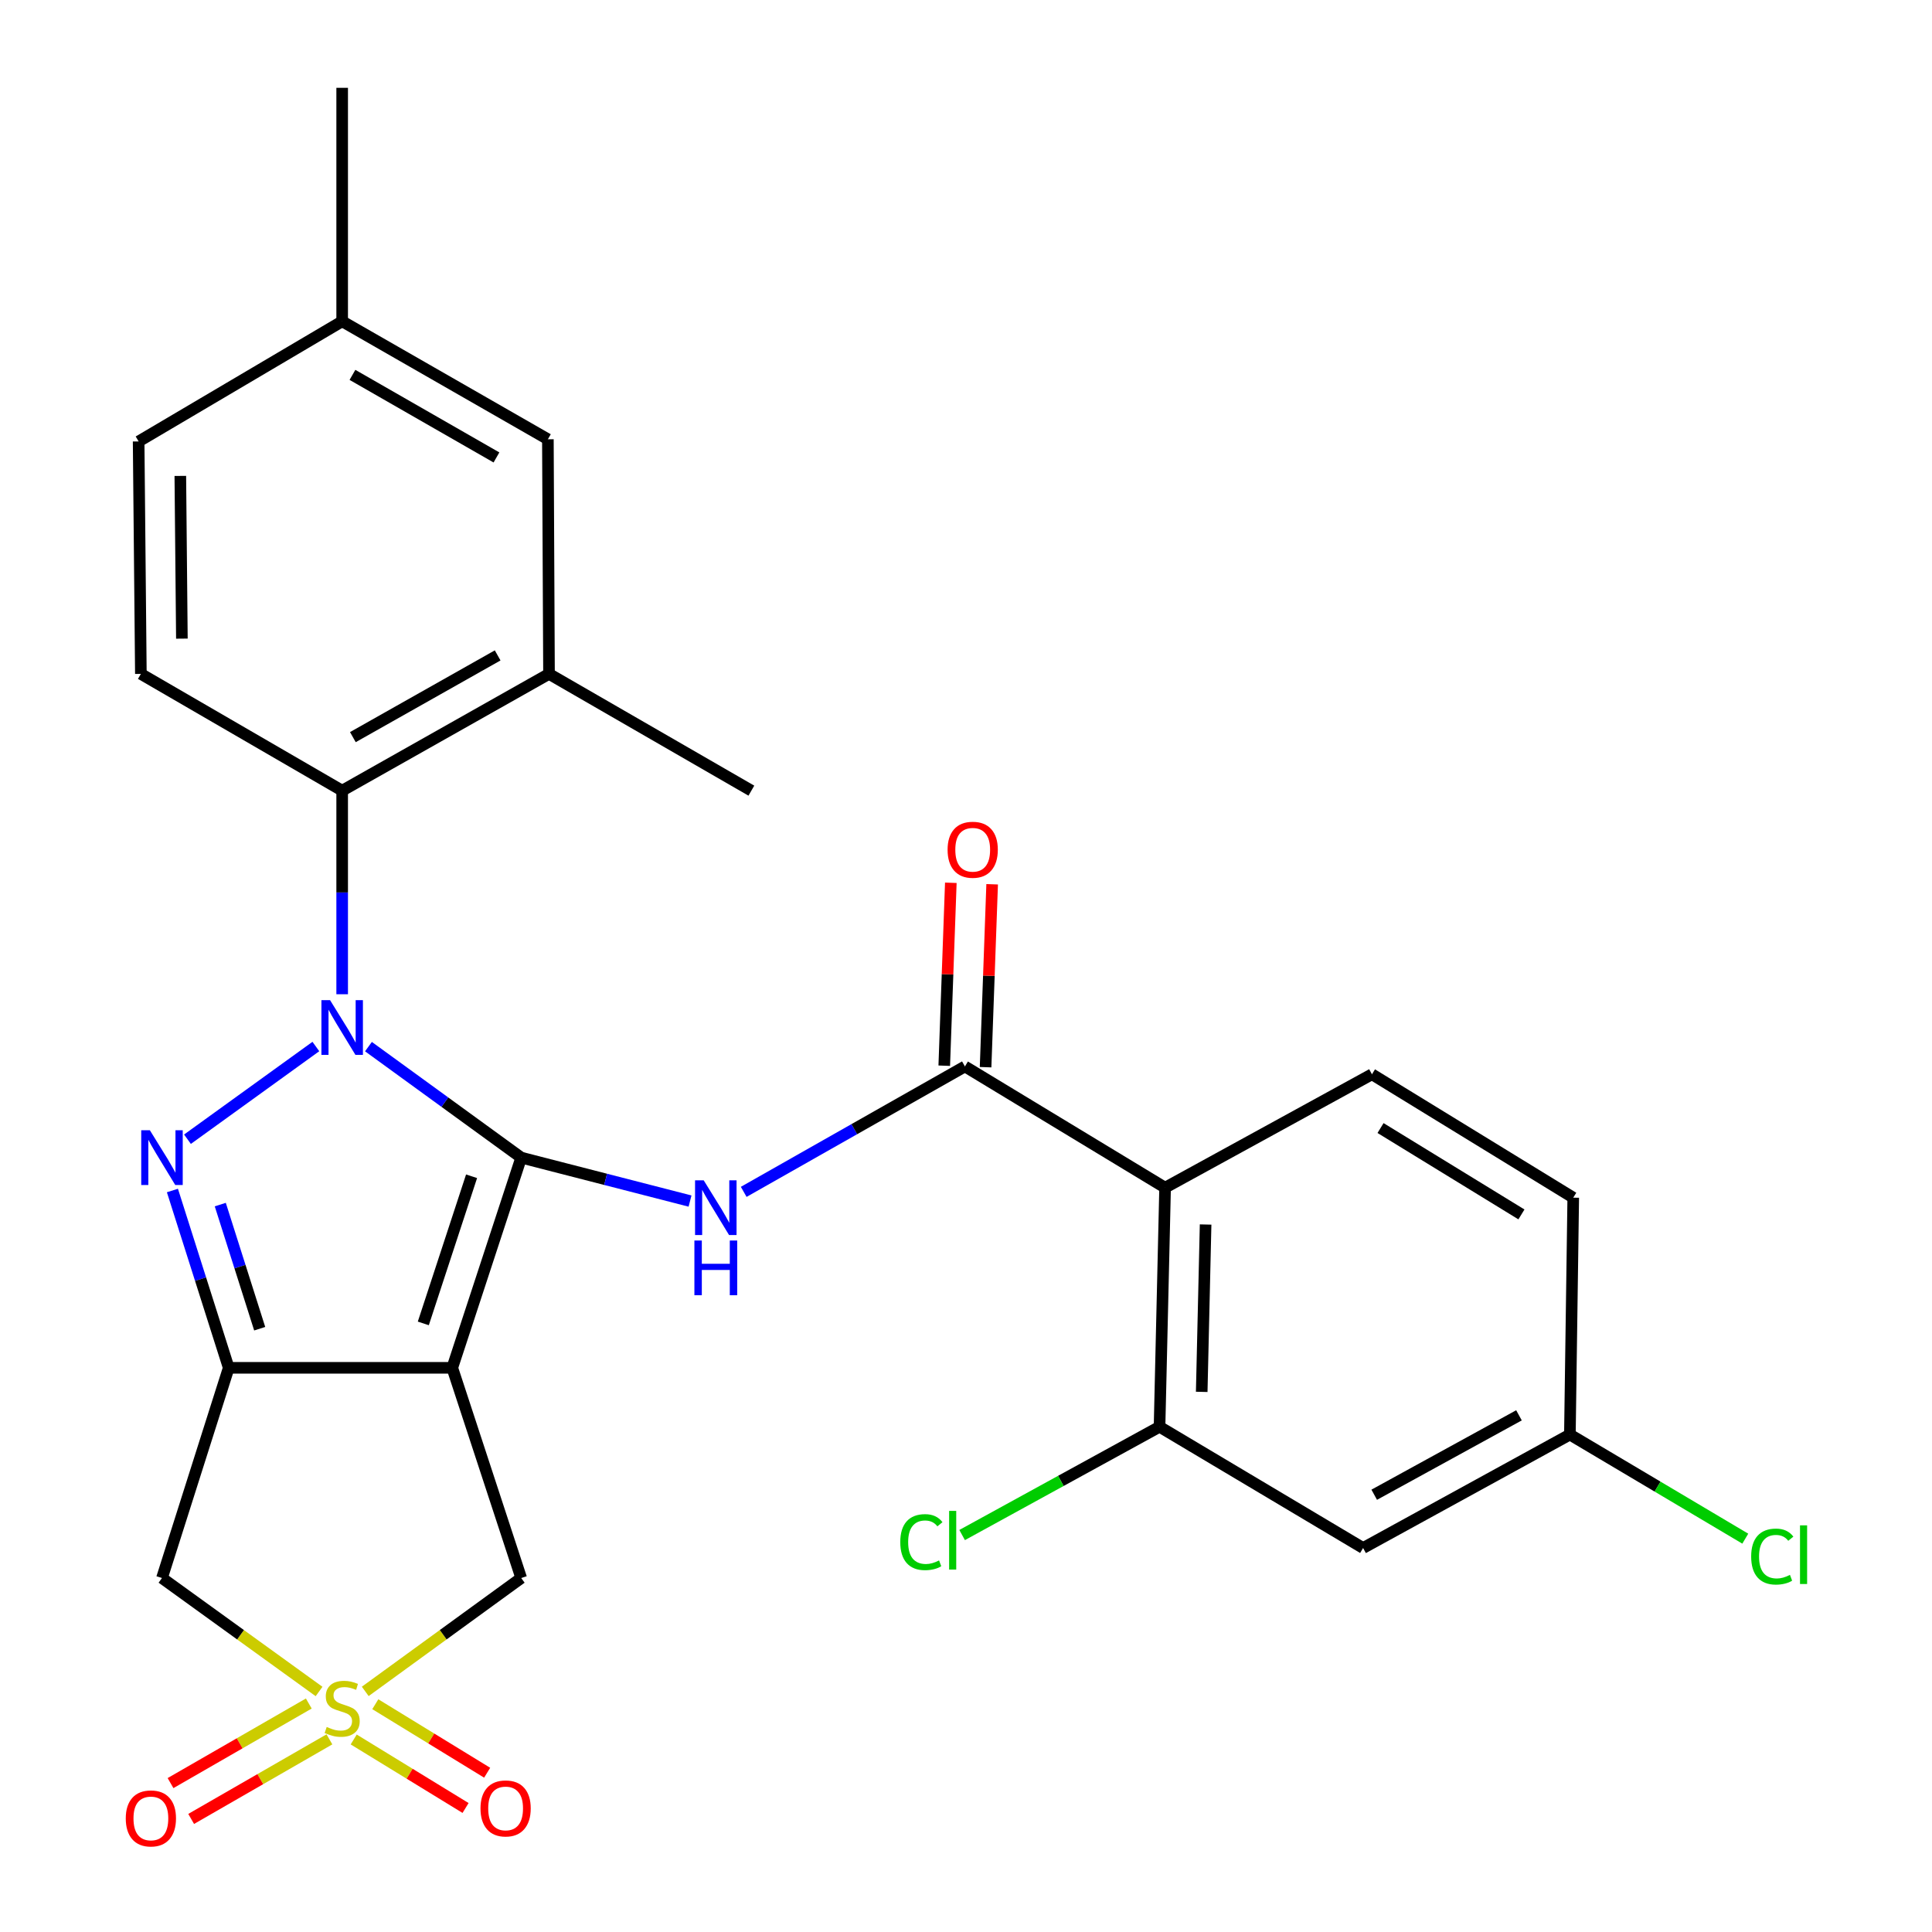 <?xml version='1.0' encoding='iso-8859-1'?>
<svg version='1.1' baseProfile='full'
              xmlns='http://www.w3.org/2000/svg'
                      xmlns:rdkit='http://www.rdkit.org/xml'
                      xmlns:xlink='http://www.w3.org/1999/xlink'
                  xml:space='preserve'
width='1000px' height='1000px' viewBox='0 0 1000 1000'>
<!-- END OF HEADER -->
<rect style='opacity:1.0;fill:#FFFFFF;stroke:none' width='1000' height='1000' x='0' y='0'> </rect>
<path class='bond-0' d='M 269.777,599.187 L 230.244,570.459' style='fill:none;fill-rule:evenodd;stroke:#000000;stroke-width:6px;stroke-linecap:butt;stroke-linejoin:miter;stroke-opacity:1' />
<path class='bond-0' d='M 230.244,570.459 L 190.71,541.731' style='fill:none;fill-rule:evenodd;stroke:#0000FF;stroke-width:6px;stroke-linecap:butt;stroke-linejoin:miter;stroke-opacity:1' />
<path class='bond-1' d='M 269.777,599.187 L 234.091,707.983' style='fill:none;fill-rule:evenodd;stroke:#000000;stroke-width:6px;stroke-linecap:butt;stroke-linejoin:miter;stroke-opacity:1' />
<path class='bond-1' d='M 244.086,608.835 L 219.105,684.993' style='fill:none;fill-rule:evenodd;stroke:#000000;stroke-width:6px;stroke-linecap:butt;stroke-linejoin:miter;stroke-opacity:1' />
<path class='bond-5' d='M 269.777,599.187 L 313.468,610.427' style='fill:none;fill-rule:evenodd;stroke:#000000;stroke-width:6px;stroke-linecap:butt;stroke-linejoin:miter;stroke-opacity:1' />
<path class='bond-5' d='M 313.468,610.427 L 357.159,621.667' style='fill:none;fill-rule:evenodd;stroke:#0000FF;stroke-width:6px;stroke-linecap:butt;stroke-linejoin:miter;stroke-opacity:1' />
<path class='bond-2' d='M 163.49,541.676 L 97.036,589.659' style='fill:none;fill-rule:evenodd;stroke:#0000FF;stroke-width:6px;stroke-linecap:butt;stroke-linejoin:miter;stroke-opacity:1' />
<path class='bond-9' d='M 177.106,514.62 L 177.106,461.931' style='fill:none;fill-rule:evenodd;stroke:#0000FF;stroke-width:6px;stroke-linecap:butt;stroke-linejoin:miter;stroke-opacity:1' />
<path class='bond-9' d='M 177.106,461.931 L 177.106,409.242' style='fill:none;fill-rule:evenodd;stroke:#000000;stroke-width:6px;stroke-linecap:butt;stroke-linejoin:miter;stroke-opacity:1' />
<path class='bond-3' d='M 234.091,707.983 L 118.385,707.983' style='fill:none;fill-rule:evenodd;stroke:#000000;stroke-width:6px;stroke-linecap:butt;stroke-linejoin:miter;stroke-opacity:1' />
<path class='bond-10' d='M 234.091,707.983 L 269.777,816.78' style='fill:none;fill-rule:evenodd;stroke:#000000;stroke-width:6px;stroke-linecap:butt;stroke-linejoin:miter;stroke-opacity:1' />
<path class='bond-28' d='M 89.242,616.201 L 103.814,662.092' style='fill:none;fill-rule:evenodd;stroke:#0000FF;stroke-width:6px;stroke-linecap:butt;stroke-linejoin:miter;stroke-opacity:1' />
<path class='bond-28' d='M 103.814,662.092 L 118.385,707.983' style='fill:none;fill-rule:evenodd;stroke:#000000;stroke-width:6px;stroke-linecap:butt;stroke-linejoin:miter;stroke-opacity:1' />
<path class='bond-28' d='M 114.015,623.49 L 124.215,655.614' style='fill:none;fill-rule:evenodd;stroke:#0000FF;stroke-width:6px;stroke-linecap:butt;stroke-linejoin:miter;stroke-opacity:1' />
<path class='bond-28' d='M 124.215,655.614 L 134.415,687.738' style='fill:none;fill-rule:evenodd;stroke:#000000;stroke-width:6px;stroke-linecap:butt;stroke-linejoin:miter;stroke-opacity:1' />
<path class='bond-7' d='M 118.385,707.983 L 83.84,816.78' style='fill:none;fill-rule:evenodd;stroke:#000000;stroke-width:6px;stroke-linecap:butt;stroke-linejoin:miter;stroke-opacity:1' />
<path class='bond-4' d='M 189.05,875.463 L 229.414,846.121' style='fill:none;fill-rule:evenodd;stroke:#CCCC00;stroke-width:6px;stroke-linecap:butt;stroke-linejoin:miter;stroke-opacity:1' />
<path class='bond-4' d='M 229.414,846.121 L 269.777,816.78' style='fill:none;fill-rule:evenodd;stroke:#000000;stroke-width:6px;stroke-linecap:butt;stroke-linejoin:miter;stroke-opacity:1' />
<path class='bond-13' d='M 159.831,881.739 L 124.05,902.333' style='fill:none;fill-rule:evenodd;stroke:#CCCC00;stroke-width:6px;stroke-linecap:butt;stroke-linejoin:miter;stroke-opacity:1' />
<path class='bond-13' d='M 124.05,902.333 L 88.269,922.927' style='fill:none;fill-rule:evenodd;stroke:#FF0000;stroke-width:6px;stroke-linecap:butt;stroke-linejoin:miter;stroke-opacity:1' />
<path class='bond-13' d='M 170.509,900.291 L 134.728,920.885' style='fill:none;fill-rule:evenodd;stroke:#CCCC00;stroke-width:6px;stroke-linecap:butt;stroke-linejoin:miter;stroke-opacity:1' />
<path class='bond-13' d='M 134.728,920.885 L 98.947,941.478' style='fill:none;fill-rule:evenodd;stroke:#FF0000;stroke-width:6px;stroke-linecap:butt;stroke-linejoin:miter;stroke-opacity:1' />
<path class='bond-14' d='M 183.076,900.352 L 212.024,918.082' style='fill:none;fill-rule:evenodd;stroke:#CCCC00;stroke-width:6px;stroke-linecap:butt;stroke-linejoin:miter;stroke-opacity:1' />
<path class='bond-14' d='M 212.024,918.082 L 240.972,935.811' style='fill:none;fill-rule:evenodd;stroke:#FF0000;stroke-width:6px;stroke-linecap:butt;stroke-linejoin:miter;stroke-opacity:1' />
<path class='bond-14' d='M 194.256,882.099 L 223.204,899.828' style='fill:none;fill-rule:evenodd;stroke:#CCCC00;stroke-width:6px;stroke-linecap:butt;stroke-linejoin:miter;stroke-opacity:1' />
<path class='bond-14' d='M 223.204,899.828 L 252.151,917.557' style='fill:none;fill-rule:evenodd;stroke:#FF0000;stroke-width:6px;stroke-linecap:butt;stroke-linejoin:miter;stroke-opacity:1' />
<path class='bond-29' d='M 165.15,875.51 L 124.495,846.145' style='fill:none;fill-rule:evenodd;stroke:#CCCC00;stroke-width:6px;stroke-linecap:butt;stroke-linejoin:miter;stroke-opacity:1' />
<path class='bond-29' d='M 124.495,846.145 L 83.84,816.78' style='fill:none;fill-rule:evenodd;stroke:#000000;stroke-width:6px;stroke-linecap:butt;stroke-linejoin:miter;stroke-opacity:1' />
<path class='bond-6' d='M 384.945,616.908 L 442.192,584.449' style='fill:none;fill-rule:evenodd;stroke:#0000FF;stroke-width:6px;stroke-linecap:butt;stroke-linejoin:miter;stroke-opacity:1' />
<path class='bond-6' d='M 442.192,584.449 L 499.44,551.989' style='fill:none;fill-rule:evenodd;stroke:#000000;stroke-width:6px;stroke-linecap:butt;stroke-linejoin:miter;stroke-opacity:1' />
<path class='bond-8' d='M 499.44,551.989 L 603.051,614.741' style='fill:none;fill-rule:evenodd;stroke:#000000;stroke-width:6px;stroke-linecap:butt;stroke-linejoin:miter;stroke-opacity:1' />
<path class='bond-18' d='M 510.135,552.373 L 511.836,505.035' style='fill:none;fill-rule:evenodd;stroke:#000000;stroke-width:6px;stroke-linecap:butt;stroke-linejoin:miter;stroke-opacity:1' />
<path class='bond-18' d='M 511.836,505.035 L 513.536,457.697' style='fill:none;fill-rule:evenodd;stroke:#FF0000;stroke-width:6px;stroke-linecap:butt;stroke-linejoin:miter;stroke-opacity:1' />
<path class='bond-18' d='M 488.744,551.605 L 490.444,504.267' style='fill:none;fill-rule:evenodd;stroke:#000000;stroke-width:6px;stroke-linecap:butt;stroke-linejoin:miter;stroke-opacity:1' />
<path class='bond-18' d='M 490.444,504.267 L 492.145,456.928' style='fill:none;fill-rule:evenodd;stroke:#FF0000;stroke-width:6px;stroke-linecap:butt;stroke-linejoin:miter;stroke-opacity:1' />
<path class='bond-11' d='M 603.051,614.741 L 600.174,738.497' style='fill:none;fill-rule:evenodd;stroke:#000000;stroke-width:6px;stroke-linecap:butt;stroke-linejoin:miter;stroke-opacity:1' />
<path class='bond-11' d='M 624.019,633.802 L 622.004,720.431' style='fill:none;fill-rule:evenodd;stroke:#000000;stroke-width:6px;stroke-linecap:butt;stroke-linejoin:miter;stroke-opacity:1' />
<path class='bond-15' d='M 603.051,614.741 L 710.123,556.044' style='fill:none;fill-rule:evenodd;stroke:#000000;stroke-width:6px;stroke-linecap:butt;stroke-linejoin:miter;stroke-opacity:1' />
<path class='bond-12' d='M 177.106,409.242 L 284.166,348.809' style='fill:none;fill-rule:evenodd;stroke:#000000;stroke-width:6px;stroke-linecap:butt;stroke-linejoin:miter;stroke-opacity:1' />
<path class='bond-12' d='M 182.643,381.537 L 257.585,339.234' style='fill:none;fill-rule:evenodd;stroke:#000000;stroke-width:6px;stroke-linecap:butt;stroke-linejoin:miter;stroke-opacity:1' />
<path class='bond-17' d='M 177.106,409.242 L 72.912,348.809' style='fill:none;fill-rule:evenodd;stroke:#000000;stroke-width:6px;stroke-linecap:butt;stroke-linejoin:miter;stroke-opacity:1' />
<path class='bond-16' d='M 600.174,738.497 L 705.533,801.249' style='fill:none;fill-rule:evenodd;stroke:#000000;stroke-width:6px;stroke-linecap:butt;stroke-linejoin:miter;stroke-opacity:1' />
<path class='bond-21' d='M 600.174,738.497 L 549.084,766.516' style='fill:none;fill-rule:evenodd;stroke:#000000;stroke-width:6px;stroke-linecap:butt;stroke-linejoin:miter;stroke-opacity:1' />
<path class='bond-21' d='M 549.084,766.516 L 497.995,794.535' style='fill:none;fill-rule:evenodd;stroke:#00CC00;stroke-width:6px;stroke-linecap:butt;stroke-linejoin:miter;stroke-opacity:1' />
<path class='bond-19' d='M 284.166,348.809 L 283.583,227.36' style='fill:none;fill-rule:evenodd;stroke:#000000;stroke-width:6px;stroke-linecap:butt;stroke-linejoin:miter;stroke-opacity:1' />
<path class='bond-26' d='M 284.166,348.809 L 388.907,409.242' style='fill:none;fill-rule:evenodd;stroke:#000000;stroke-width:6px;stroke-linecap:butt;stroke-linejoin:miter;stroke-opacity:1' />
<path class='bond-22' d='M 710.123,556.044 L 814.306,619.914' style='fill:none;fill-rule:evenodd;stroke:#000000;stroke-width:6px;stroke-linecap:butt;stroke-linejoin:miter;stroke-opacity:1' />
<path class='bond-22' d='M 714.563,583.873 L 787.491,628.582' style='fill:none;fill-rule:evenodd;stroke:#000000;stroke-width:6px;stroke-linecap:butt;stroke-linejoin:miter;stroke-opacity:1' />
<path class='bond-31' d='M 705.533,801.249 L 812.57,742.528' style='fill:none;fill-rule:evenodd;stroke:#000000;stroke-width:6px;stroke-linecap:butt;stroke-linejoin:miter;stroke-opacity:1' />
<path class='bond-31' d='M 711.293,773.675 L 786.219,732.57' style='fill:none;fill-rule:evenodd;stroke:#000000;stroke-width:6px;stroke-linecap:butt;stroke-linejoin:miter;stroke-opacity:1' />
<path class='bond-23' d='M 72.912,348.809 L 71.758,228.49' style='fill:none;fill-rule:evenodd;stroke:#000000;stroke-width:6px;stroke-linecap:butt;stroke-linejoin:miter;stroke-opacity:1' />
<path class='bond-23' d='M 94.143,330.556 L 93.335,246.333' style='fill:none;fill-rule:evenodd;stroke:#000000;stroke-width:6px;stroke-linecap:butt;stroke-linejoin:miter;stroke-opacity:1' />
<path class='bond-30' d='M 283.583,227.36 L 177.106,166.309' style='fill:none;fill-rule:evenodd;stroke:#000000;stroke-width:6px;stroke-linecap:butt;stroke-linejoin:miter;stroke-opacity:1' />
<path class='bond-30' d='M 256.965,236.772 L 182.431,194.036' style='fill:none;fill-rule:evenodd;stroke:#000000;stroke-width:6px;stroke-linecap:butt;stroke-linejoin:miter;stroke-opacity:1' />
<path class='bond-20' d='M 812.57,742.528 L 814.306,619.914' style='fill:none;fill-rule:evenodd;stroke:#000000;stroke-width:6px;stroke-linecap:butt;stroke-linejoin:miter;stroke-opacity:1' />
<path class='bond-25' d='M 812.57,742.528 L 857.963,769.469' style='fill:none;fill-rule:evenodd;stroke:#000000;stroke-width:6px;stroke-linecap:butt;stroke-linejoin:miter;stroke-opacity:1' />
<path class='bond-25' d='M 857.963,769.469 L 903.357,796.41' style='fill:none;fill-rule:evenodd;stroke:#00CC00;stroke-width:6px;stroke-linecap:butt;stroke-linejoin:miter;stroke-opacity:1' />
<path class='bond-24' d='M 71.758,228.49 L 177.106,166.309' style='fill:none;fill-rule:evenodd;stroke:#000000;stroke-width:6px;stroke-linecap:butt;stroke-linejoin:miter;stroke-opacity:1' />
<path class='bond-27' d='M 177.106,166.309 L 177.106,45.455' style='fill:none;fill-rule:evenodd;stroke:#000000;stroke-width:6px;stroke-linecap:butt;stroke-linejoin:miter;stroke-opacity:1' />
<path  class='atom-1' d='M 170.846 517.685
L 180.126 532.685
Q 181.046 534.165, 182.526 536.845
Q 184.006 539.525, 184.086 539.685
L 184.086 517.685
L 187.846 517.685
L 187.846 546.005
L 183.966 546.005
L 174.006 529.605
Q 172.846 527.685, 171.606 525.485
Q 170.406 523.285, 170.046 522.605
L 170.046 546.005
L 166.366 546.005
L 166.366 517.685
L 170.846 517.685
' fill='#0000FF'/>
<path  class='atom-3' d='M 77.58 585.027
L 86.86 600.027
Q 87.78 601.507, 89.26 604.187
Q 90.74 606.867, 90.82 607.027
L 90.82 585.027
L 94.58 585.027
L 94.58 613.347
L 90.7 613.347
L 80.74 596.947
Q 79.58 595.027, 78.34 592.827
Q 77.14 590.627, 76.78 589.947
L 76.78 613.347
L 73.1 613.347
L 73.1 585.027
L 77.58 585.027
' fill='#0000FF'/>
<path  class='atom-5' d='M 169.106 893.866
Q 169.426 893.986, 170.746 894.546
Q 172.066 895.106, 173.506 895.466
Q 174.986 895.786, 176.426 895.786
Q 179.106 895.786, 180.666 894.506
Q 182.226 893.186, 182.226 890.906
Q 182.226 889.346, 181.426 888.386
Q 180.666 887.426, 179.466 886.906
Q 178.266 886.386, 176.266 885.786
Q 173.746 885.026, 172.226 884.306
Q 170.746 883.586, 169.666 882.066
Q 168.626 880.546, 168.626 877.986
Q 168.626 874.426, 171.026 872.226
Q 173.466 870.026, 178.266 870.026
Q 181.546 870.026, 185.266 871.586
L 184.346 874.666
Q 180.946 873.266, 178.386 873.266
Q 175.626 873.266, 174.106 874.426
Q 172.586 875.546, 172.626 877.506
Q 172.626 879.026, 173.386 879.946
Q 174.186 880.866, 175.306 881.386
Q 176.466 881.906, 178.386 882.506
Q 180.946 883.306, 182.466 884.106
Q 183.986 884.906, 185.066 886.546
Q 186.186 888.146, 186.186 890.906
Q 186.186 894.826, 183.546 896.946
Q 180.946 899.026, 176.586 899.026
Q 174.066 899.026, 172.146 898.466
Q 170.266 897.946, 168.026 897.026
L 169.106 893.866
' fill='#CCCC00'/>
<path  class='atom-6' d='M 364.239 610.939
L 373.519 625.939
Q 374.439 627.419, 375.919 630.099
Q 377.399 632.779, 377.479 632.939
L 377.479 610.939
L 381.239 610.939
L 381.239 639.259
L 377.359 639.259
L 367.399 622.859
Q 366.239 620.939, 364.999 618.739
Q 363.799 616.539, 363.439 615.859
L 363.439 639.259
L 359.759 639.259
L 359.759 610.939
L 364.239 610.939
' fill='#0000FF'/>
<path  class='atom-6' d='M 359.419 642.091
L 363.259 642.091
L 363.259 654.131
L 377.739 654.131
L 377.739 642.091
L 381.579 642.091
L 381.579 670.411
L 377.739 670.411
L 377.739 657.331
L 363.259 657.331
L 363.259 670.411
L 359.419 670.411
L 359.419 642.091
' fill='#0000FF'/>
<path  class='atom-14' d='M 65.097 941.21
Q 65.097 934.41, 68.457 930.61
Q 71.817 926.81, 78.097 926.81
Q 84.376 926.81, 87.737 930.61
Q 91.097 934.41, 91.097 941.21
Q 91.097 948.09, 87.697 952.01
Q 84.296 955.89, 78.097 955.89
Q 71.856 955.89, 68.457 952.01
Q 65.097 948.13, 65.097 941.21
M 78.097 952.69
Q 82.416 952.69, 84.737 949.81
Q 87.097 946.89, 87.097 941.21
Q 87.097 935.65, 84.737 932.85
Q 82.416 930.01, 78.097 930.01
Q 73.776 930.01, 71.416 932.81
Q 69.097 935.61, 69.097 941.21
Q 69.097 946.93, 71.416 949.81
Q 73.776 952.69, 78.097 952.69
' fill='#FF0000'/>
<path  class='atom-15' d='M 248.703 936.037
Q 248.703 929.237, 252.063 925.437
Q 255.423 921.637, 261.703 921.637
Q 267.983 921.637, 271.343 925.437
Q 274.703 929.237, 274.703 936.037
Q 274.703 942.917, 271.303 946.837
Q 267.903 950.717, 261.703 950.717
Q 255.463 950.717, 252.063 946.837
Q 248.703 942.957, 248.703 936.037
M 261.703 947.517
Q 266.023 947.517, 268.343 944.637
Q 270.703 941.717, 270.703 936.037
Q 270.703 930.477, 268.343 927.677
Q 266.023 924.837, 261.703 924.837
Q 257.383 924.837, 255.023 927.637
Q 252.703 930.437, 252.703 936.037
Q 252.703 941.757, 255.023 944.637
Q 257.383 947.517, 261.703 947.517
' fill='#FF0000'/>
<path  class='atom-19' d='M 490.471 439.824
Q 490.471 433.024, 493.831 429.224
Q 497.191 425.424, 503.471 425.424
Q 509.751 425.424, 513.111 429.224
Q 516.471 433.024, 516.471 439.824
Q 516.471 446.704, 513.071 450.624
Q 509.671 454.504, 503.471 454.504
Q 497.231 454.504, 493.831 450.624
Q 490.471 446.744, 490.471 439.824
M 503.471 451.304
Q 507.791 451.304, 510.111 448.424
Q 512.471 445.504, 512.471 439.824
Q 512.471 434.264, 510.111 431.464
Q 507.791 428.624, 503.471 428.624
Q 499.151 428.624, 496.791 431.424
Q 494.471 434.224, 494.471 439.824
Q 494.471 445.544, 496.791 448.424
Q 499.151 451.304, 503.471 451.304
' fill='#FF0000'/>
<path  class='atom-22' d='M 465.982 798.198
Q 465.982 791.158, 469.262 787.478
Q 472.582 783.758, 478.862 783.758
Q 484.702 783.758, 487.822 787.878
L 485.182 790.038
Q 482.902 787.038, 478.862 787.038
Q 474.582 787.038, 472.302 789.918
Q 470.062 792.758, 470.062 798.198
Q 470.062 803.798, 472.382 806.678
Q 474.742 809.558, 479.302 809.558
Q 482.422 809.558, 486.062 807.678
L 487.182 810.678
Q 485.702 811.638, 483.462 812.198
Q 481.222 812.758, 478.742 812.758
Q 472.582 812.758, 469.262 808.998
Q 465.982 805.238, 465.982 798.198
' fill='#00CC00'/>
<path  class='atom-22' d='M 491.262 782.038
L 494.942 782.038
L 494.942 812.398
L 491.262 812.398
L 491.262 782.038
' fill='#00CC00'/>
<path  class='atom-26' d='M 906.403 805.678
Q 906.403 798.638, 909.683 794.958
Q 913.003 791.238, 919.283 791.238
Q 925.123 791.238, 928.243 795.358
L 925.603 797.518
Q 923.323 794.518, 919.283 794.518
Q 915.003 794.518, 912.723 797.398
Q 910.483 800.238, 910.483 805.678
Q 910.483 811.278, 912.803 814.158
Q 915.163 817.038, 919.723 817.038
Q 922.843 817.038, 926.483 815.158
L 927.603 818.158
Q 926.123 819.118, 923.883 819.678
Q 921.643 820.238, 919.163 820.238
Q 913.003 820.238, 909.683 816.478
Q 906.403 812.718, 906.403 805.678
' fill='#00CC00'/>
<path  class='atom-26' d='M 931.683 789.518
L 935.363 789.518
L 935.363 819.878
L 931.683 819.878
L 931.683 789.518
' fill='#00CC00'/>
</svg>
